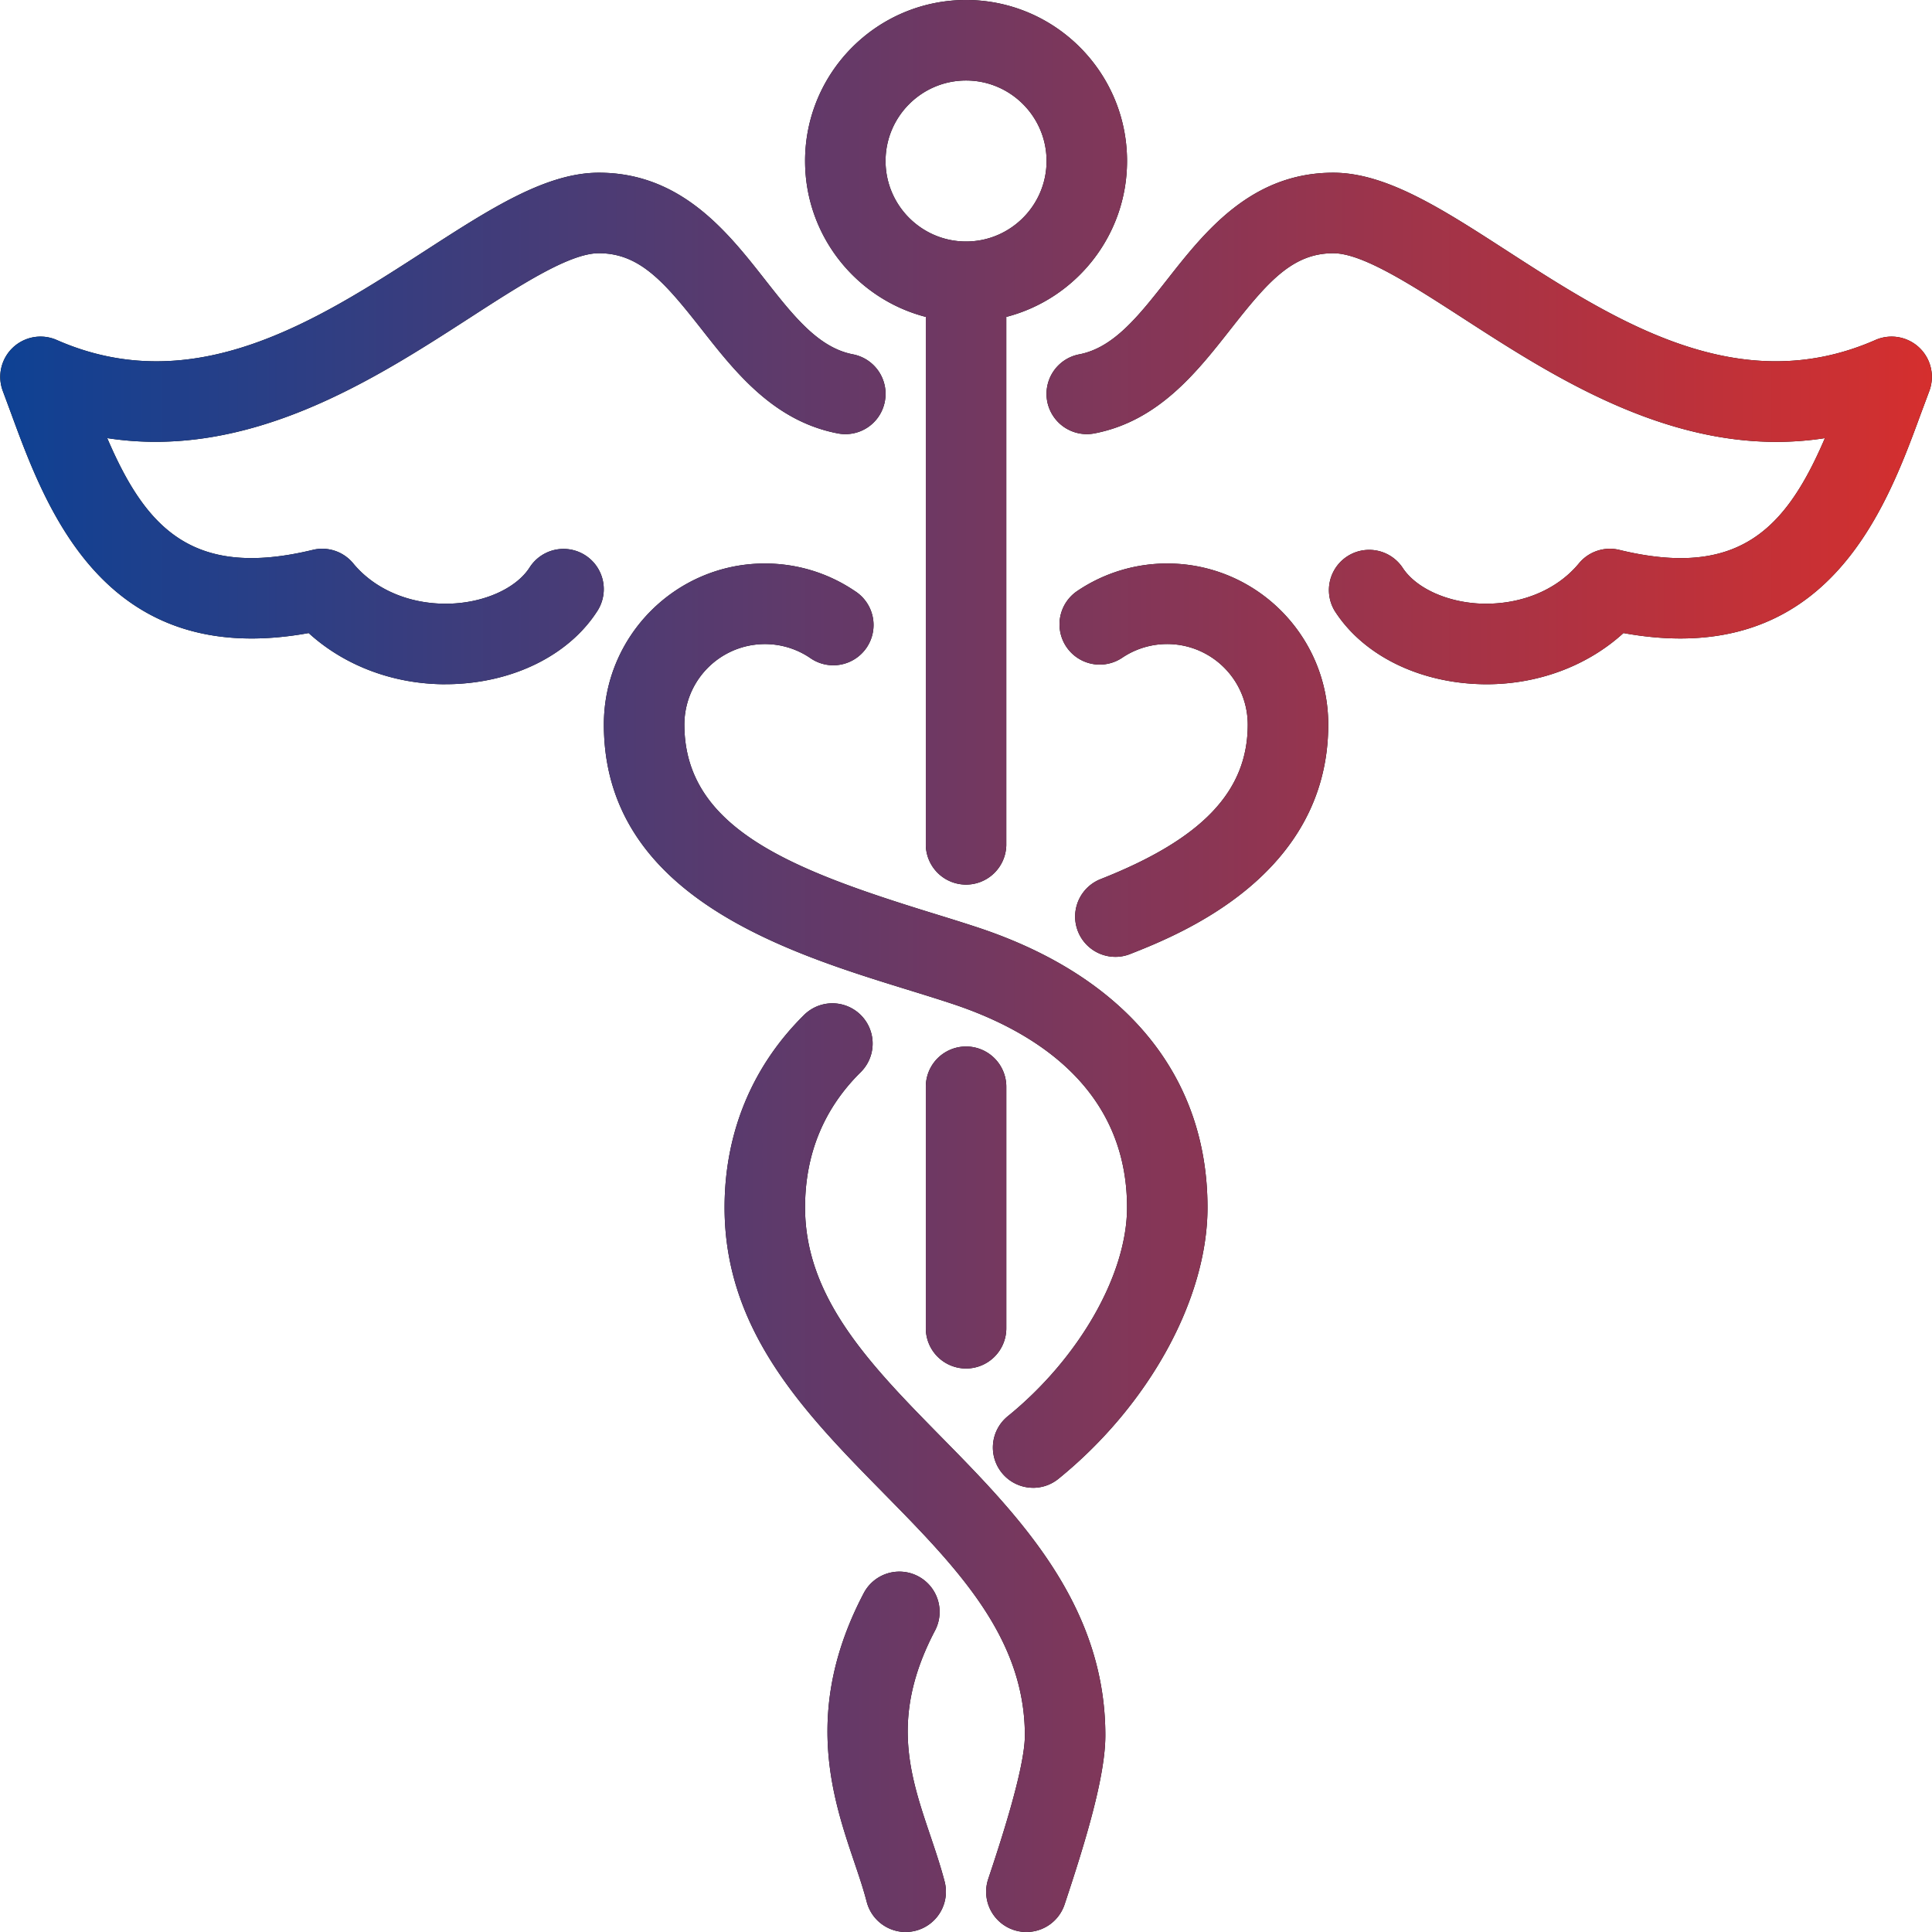 <svg xmlns="http://www.w3.org/2000/svg" width="96" height="96" viewBox="0 0 96 96"><defs><linearGradient id="t875a" x1="96.01" x2=".01" y1="48" y2="48" gradientUnits="userSpaceOnUse"><stop offset="0" stop-color="#d52f2e"/><stop offset="1" stop-color="#0e4194"/></linearGradient></defs><g><g><path d="M40.004 8c0-4.411 3.589-8 7.999-8 4.411 0 7.999 3.589 7.999 8 0 3.721-2.553 6.857-6 7.747V42a2 2 0 0 1-3.999 0V15.747c-3.446-.89-5.999-4.026-5.999-7.747zm7.999-4c-2.206 0-4 1.794-4 4s1.794 4 4 4c2.205 0 4-1.794 4-4s-1.795-4-4-4zm25.866 30c-.222 0-.445-.007-.67-.021-2.977-.183-5.551-1.54-6.885-3.635a2 2 0 0 1 3.37-2.151c.631.988 2.108 1.692 3.76 1.794 2.005.113 3.88-.621 5.01-1.991a1.991 1.991 0 0 1 2.014-.671c5.954 1.446 8.291-1.08 10.211-5.554-7.079 1.098-13.261-2.906-17.981-5.959-2.57-1.66-4.997-3.229-6.448-3.229-2.037 0-3.267 1.437-5.107 3.78-1.68 2.138-3.581 4.56-6.764 5.173a2.004 2.004 0 0 1-2.342-1.586 2 2 0 0 1 1.588-2.342c1.714-.33 2.945-1.9 4.372-3.716 1.858-2.365 4.167-5.31 8.253-5.31 2.63 0 5.405 1.795 8.617 3.871 5.394 3.486 11.512 7.432 18.323 4.44a2.002 2.002 0 0 1 2.675 2.54l-.42 1.127c-1.762 4.808-4.696 12.728-14.776 10.896-1.783 1.626-4.22 2.544-6.8 2.544zm-51.732 0c-2.581 0-5.016-.918-6.8-2.544C5.239 33.29 2.324 25.366.559 20.56l-.418-1.128a2.002 2.002 0 0 1 2.674-2.54c6.817 2.998 12.931-.954 18.323-4.44 3.214-2.077 5.989-3.87 8.618-3.87 4.084 0 6.395 2.943 8.253 5.31 1.426 1.816 2.658 3.385 4.373 3.715a1.999 1.999 0 0 1 1.585 2.342 1.993 1.993 0 0 1-2.341 1.586c-3.182-.613-5.084-3.035-6.763-5.174-1.84-2.342-3.071-3.779-5.107-3.779-1.45 0-3.877 1.568-6.446 3.23-4.725 3.052-10.924 7.048-17.982 5.958 1.918 4.473 4.242 6.997 10.21 5.554a1.994 1.994 0 0 1 2.013.67c1.129 1.37 3.002 2.112 5.011 1.992 1.653-.102 3.128-.806 3.758-1.794a2 2 0 0 1 3.373 2.15c-1.335 2.095-3.91 3.453-6.887 3.636-.223.014-.447.02-.669.02zm29.2 39.927a2.001 2.001 0 0 1-1.262-3.554c3.544-2.875 5.927-7.045 5.927-10.374 0-5.971-4.695-8.79-8.632-10.102-.704-.235-1.464-.47-2.258-.715C39.097 47.325 30.006 44.518 30.006 36c0-4.41 3.588-8 7.999-8 1.602 0 3.15.473 4.472 1.368a2 2 0 1 1-2.237 3.314A4.004 4.004 0 0 0 34.006 36c0 5.158 5.325 7.213 12.286 9.362.823.254 1.612.498 2.344.741C55.964 48.545 60 53.481 60 60c0 4.54-2.908 9.831-7.407 13.482-.371.3-.816.446-1.258.446zM51.001 96a2 2 0 0 1-1.897-2.633c.545-1.637 1.821-5.47 1.821-7.137 0-4.893-3.406-8.36-7.014-12.03-3.887-3.956-7.907-8.047-7.907-14.2 0-3.706 1.366-7.014 3.952-9.569a1.999 1.999 0 1 1 2.81 2.846c-1.833 1.811-2.763 4.073-2.763 6.722 0 4.517 3.284 7.859 6.76 11.397 3.826 3.892 8.161 8.304 8.161 14.834 0 2.036-.974 5.24-2.025 8.4A2.001 2.001 0 0 1 51.002 96zm-6 0c-.889 0-1.701-.599-1.935-1.5-.169-.652-.394-1.315-.627-2.003-1.076-3.19-2.553-7.559.48-13.334a1.999 1.999 0 1 1 3.541 1.86c-2.236 4.258-1.262 7.142-.231 10.195.263.781.517 1.537.71 2.28a2.002 2.002 0 0 1-1.938 2.501zM55.42 47.545a2.001 2.001 0 0 1-.734-3.861C59.745 41.689 62 39.319 62 35.999a4.004 4.004 0 0 0-6.237-3.317 1.998 1.998 0 1 1-2.234-3.316A7.967 7.967 0 0 1 58.001 28C62.413 28 66 31.589 66 36c0 7.521-7.411 10.445-9.846 11.406-.242.095-.49.14-.734.14zM48.003 68a2 2 0 0 1-2-2V54a2 2 0 0 1 4 0v12a2 2 0 0 1-2 2z"/><path fill="url(#t875a)" d="M40.004 8c0-4.411 3.589-8 7.999-8 4.411 0 7.999 3.589 7.999 8 0 3.721-2.553 6.857-6 7.747V42a2 2 0 0 1-3.999 0V15.747c-3.446-.89-5.999-4.026-5.999-7.747zm7.999-4c-2.206 0-4 1.794-4 4s1.794 4 4 4c2.205 0 4-1.794 4-4s-1.795-4-4-4zm25.866 30c-.222 0-.445-.007-.67-.021-2.977-.183-5.551-1.54-6.885-3.635a2 2 0 0 1 3.37-2.151c.631.988 2.108 1.692 3.76 1.794 2.005.113 3.88-.621 5.01-1.991a1.991 1.991 0 0 1 2.014-.671c5.954 1.446 8.291-1.08 10.211-5.554-7.079 1.098-13.261-2.906-17.981-5.959-2.57-1.66-4.997-3.229-6.448-3.229-2.037 0-3.267 1.437-5.107 3.78-1.68 2.138-3.581 4.56-6.764 5.173a2.004 2.004 0 0 1-2.342-1.586 2 2 0 0 1 1.588-2.342c1.714-.33 2.945-1.9 4.372-3.716 1.858-2.365 4.167-5.31 8.253-5.31 2.63 0 5.405 1.795 8.617 3.871 5.394 3.486 11.512 7.432 18.323 4.44a2.002 2.002 0 0 1 2.675 2.54l-.42 1.127c-1.762 4.808-4.696 12.728-14.776 10.896-1.783 1.626-4.22 2.544-6.8 2.544zm-51.732 0c-2.581 0-5.016-.918-6.8-2.544C5.239 33.29 2.324 25.366.559 20.56l-.418-1.128a2.002 2.002 0 0 1 2.674-2.54c6.817 2.998 12.931-.954 18.323-4.44 3.214-2.077 5.989-3.87 8.618-3.87 4.084 0 6.395 2.943 8.253 5.31 1.426 1.816 2.658 3.385 4.373 3.715a1.999 1.999 0 0 1 1.585 2.342 1.993 1.993 0 0 1-2.341 1.586c-3.182-.613-5.084-3.035-6.763-5.174-1.84-2.342-3.071-3.779-5.107-3.779-1.45 0-3.877 1.568-6.446 3.23-4.725 3.052-10.924 7.048-17.982 5.958 1.918 4.473 4.242 6.997 10.21 5.554a1.994 1.994 0 0 1 2.013.67c1.129 1.37 3.002 2.112 5.011 1.992 1.653-.102 3.128-.806 3.758-1.794a2 2 0 0 1 3.373 2.15c-1.335 2.095-3.91 3.453-6.887 3.636-.223.014-.447.02-.669.02zm29.2 39.927a2.001 2.001 0 0 1-1.262-3.554c3.544-2.875 5.927-7.045 5.927-10.374 0-5.971-4.695-8.79-8.632-10.102-.704-.235-1.464-.47-2.258-.715C39.097 47.325 30.006 44.518 30.006 36c0-4.41 3.588-8 7.999-8 1.602 0 3.15.473 4.472 1.368a2 2 0 1 1-2.237 3.314A4.004 4.004 0 0 0 34.006 36c0 5.158 5.325 7.213 12.286 9.362.823.254 1.612.498 2.344.741C55.964 48.545 60 53.481 60 60c0 4.54-2.908 9.831-7.407 13.482-.371.3-.816.446-1.258.446zM51.001 96a2 2 0 0 1-1.897-2.633c.545-1.637 1.821-5.47 1.821-7.137 0-4.893-3.406-8.36-7.014-12.03-3.887-3.956-7.907-8.047-7.907-14.2 0-3.706 1.366-7.014 3.952-9.569a1.999 1.999 0 1 1 2.81 2.846c-1.833 1.811-2.763 4.073-2.763 6.722 0 4.517 3.284 7.859 6.76 11.397 3.826 3.892 8.161 8.304 8.161 14.834 0 2.036-.974 5.24-2.025 8.4A2.001 2.001 0 0 1 51.002 96zm-6 0c-.889 0-1.701-.599-1.935-1.5-.169-.652-.394-1.315-.627-2.003-1.076-3.19-2.553-7.559.48-13.334a1.999 1.999 0 1 1 3.541 1.86c-2.236 4.258-1.262 7.142-.231 10.195.263.781.517 1.537.71 2.28a2.002 2.002 0 0 1-1.938 2.501zM55.42 47.545a2.001 2.001 0 0 1-.734-3.861C59.745 41.689 62 39.319 62 35.999a4.004 4.004 0 0 0-6.237-3.317 1.998 1.998 0 1 1-2.234-3.316A7.967 7.967 0 0 1 58.001 28C62.413 28 66 31.589 66 36c0 7.521-7.411 10.445-9.846 11.406-.242.095-.49.14-.734.14zM48.003 68a2 2 0 0 1-2-2V54a2 2 0 0 1 4 0v12a2 2 0 0 1-2 2z"/></g></g></svg>